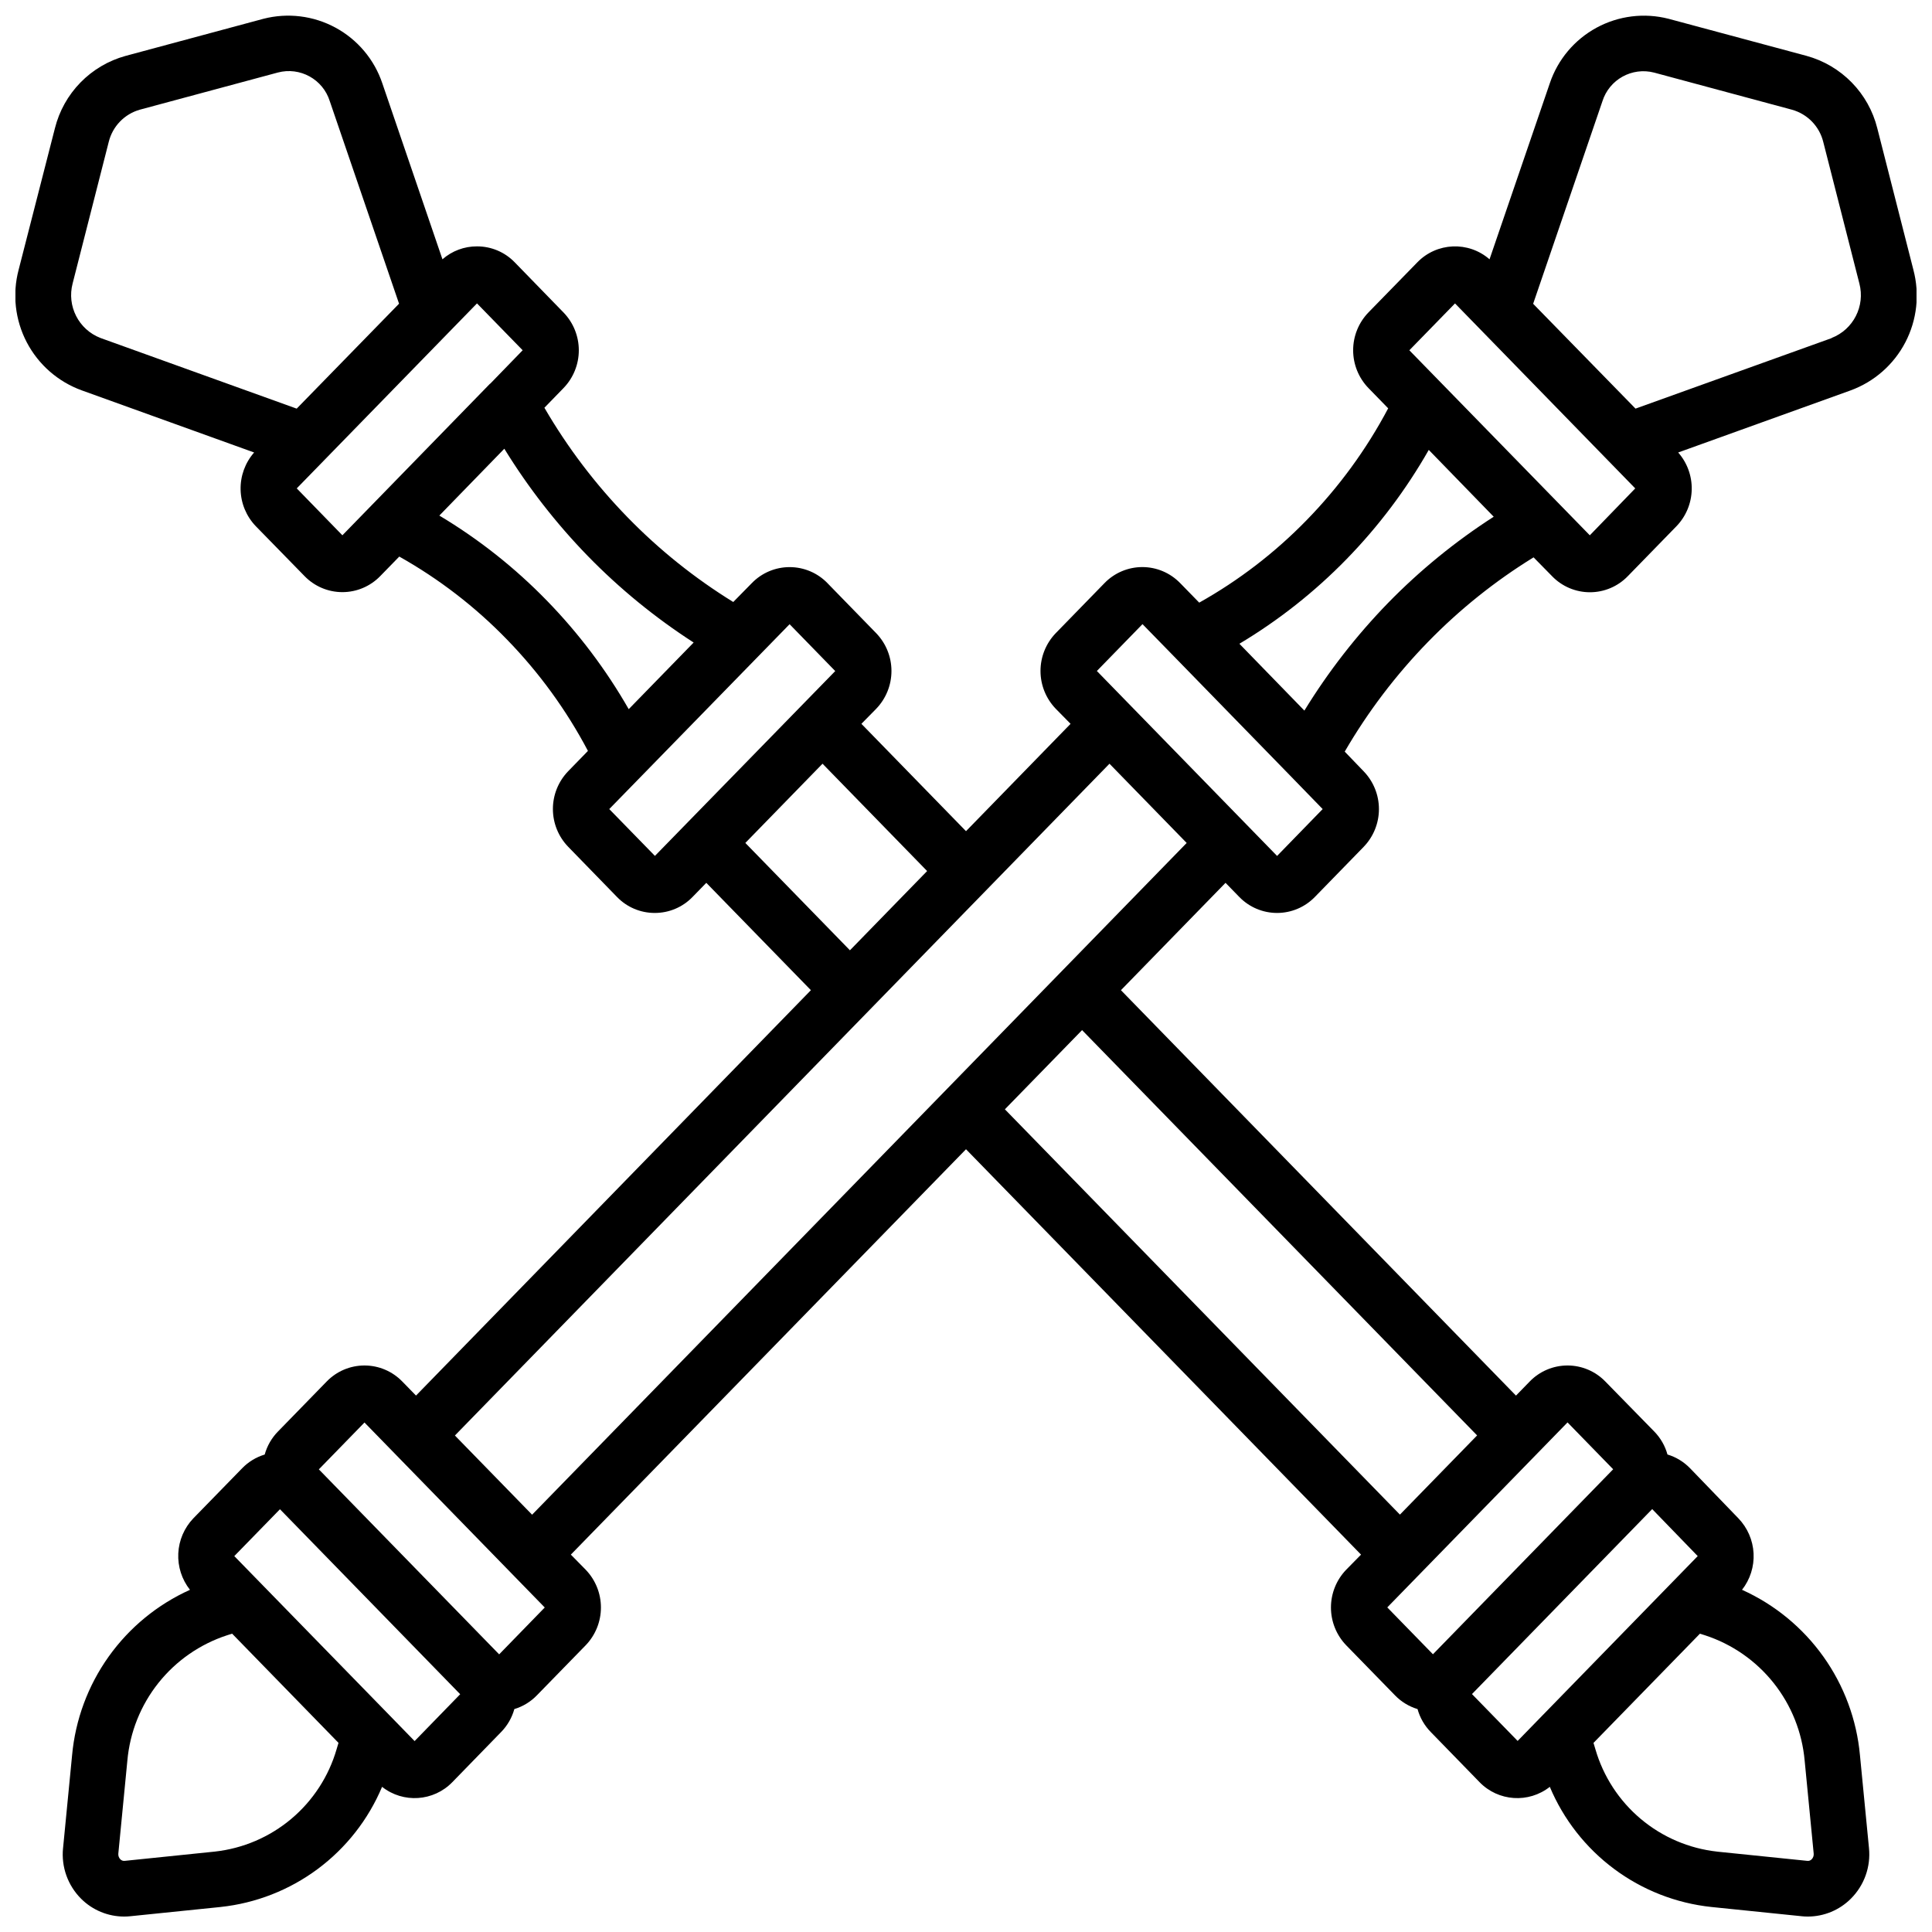 <?xml version="1.0" encoding="UTF-8"?>
<!-- Uploaded to: ICON Repo, www.svgrepo.com, Generator: ICON Repo Mixer Tools -->
<svg width="800px" height="800px" version="1.1" viewBox="144 144 512 512" xmlns="http://www.w3.org/2000/svg">
 <defs>
  <clipPath id="a">
   <path d="m148.09 148.09h503.81v503.81h-503.81z"/>
  </clipPath>
 </defs>
 <g clip-path="url(#a)">
  <path d="m651.06 215.47-9.566-37.512c-1.145-4.566-3.484-8.75-6.777-12.113-3.297-3.367-7.426-5.797-11.969-7.043l-36.543-9.82c-6.438-1.652-13.258-0.812-19.102 2.356-5.84 3.172-10.266 8.43-12.387 14.727l-15.973 46.652c-5.582-4.863-13.996-4.508-19.148 0.816l-12.957 13.281c-2.594 2.688-4.039 6.273-4.039 10.004 0 3.731 1.445 7.316 4.039 10.004l5.246 5.391h-0.004c-5.754 10.875-13.047 20.867-21.648 29.668-8.379 8.602-17.953 15.953-28.426 21.824l-5.059-5.188v0.004c-2.629-2.711-6.242-4.242-10.016-4.242-3.777 0-7.391 1.531-10.02 4.242l-12.941 13.285 0.004-0.004c-2.586 2.691-4.031 6.277-4.031 10.008 0 3.731 1.445 7.316 4.031 10.008l3.938 4.004-27.711 28.449-27.719-28.449 3.938-4.004h-0.004c2.586-2.688 4.031-6.273 4.031-10 0-3.731-1.445-7.316-4.031-10.004l-12.941-13.285h0.004c-2.629-2.711-6.242-4.238-10.02-4.238-3.773 0-7.387 1.527-10.016 4.238l-4.922 5.008c-10.234-6.309-19.648-13.855-28.035-22.473-8.496-8.73-15.891-18.473-22.012-29.008l5.078-5.227c2.59-2.684 4.039-6.269 4.039-10 0-3.734-1.449-7.32-4.039-10.004l-12.93-13.293c-2.621-2.719-6.238-4.254-10.016-4.242-3.367-0.016-6.621 1.203-9.152 3.426l-15.941-46.652c-2.121-6.305-6.555-11.566-12.402-14.738-5.844-3.168-12.676-4.004-19.113-2.344l-36.547 9.84c-4.535 1.25-8.652 3.688-11.938 7.051-3.285 3.367-5.617 7.543-6.758 12.105l-9.613 37.492c-1.715 6.457-0.945 13.32 2.148 19.238 3.098 5.922 8.297 10.465 14.578 12.742l45.676 16.461c-2.383 2.719-3.664 6.231-3.582 9.848 0.078 3.613 1.512 7.066 4.016 9.676l12.941 13.246c2.629 2.707 6.242 4.238 10.016 4.238 3.777 0 7.391-1.531 10.02-4.238l5.059-5.188h-0.004c10.523 5.914 20.137 13.316 28.539 21.984 8.527 8.762 15.754 18.703 21.461 29.52l-5.246 5.391c-2.59 2.688-4.039 6.273-4.039 10.004s1.449 7.316 4.039 10l12.941 13.305c2.621 2.719 6.238 4.25 10.016 4.242 3.777 0.008 7.394-1.523 10.016-4.242l3.641-3.738 27.719 28.449-104.65 107.43-3.641-3.731v0.004c-2.625-2.715-6.238-4.246-10.016-4.246s-7.391 1.531-10.016 4.246l-12.941 13.285v-0.004c-1.652 1.699-2.852 3.789-3.484 6.074-2.269 0.684-4.332 1.938-5.981 3.641l-12.93 13.262c-2.41 2.519-3.828 5.824-3.992 9.305-0.164 3.481 0.934 6.906 3.098 9.641-8.625 3.891-16.062 10-21.551 17.703-5.488 7.707-8.832 16.73-9.691 26.152l-2.391 24.602h-0.004c-0.504 4.969 1.262 9.906 4.805 13.43 3.019 3.004 7.106 4.695 11.363 4.703 0.555 0 1.105-0.027 1.652-0.086l23.93-2.449 0.004-0.004c9.328-0.992 18.219-4.473 25.746-10.074 7.527-5.602 13.414-13.117 17.047-21.766 5.609 4.422 13.66 3.883 18.629-1.25l12.93-13.285c1.66-1.695 2.859-3.785 3.492-6.07 2.269-0.684 4.324-1.938 5.973-3.641l12.941-13.273c2.586-2.691 4.035-6.277 4.035-10.008 0-3.734-1.449-7.32-4.035-10.008l-3.938-4.004 104.72-107.43 104.69 107.43-3.938 4.004c-2.59 2.688-4.035 6.273-4.035 10.008 0 3.731 1.445 7.316 4.035 10.008l12.941 13.273c1.645 1.703 3.703 2.957 5.973 3.641 0.629 2.285 1.832 4.375 3.492 6.07l12.93 13.285c4.969 5.133 13.016 5.672 18.629 1.25 3.633 8.648 9.52 16.164 17.047 21.766 7.523 5.602 16.418 9.082 25.746 10.074l23.93 2.449v0.004c0.551 0.059 1.102 0.086 1.652 0.086 4.281-0.004 8.383-1.707 11.406-4.731 3.543-3.527 5.309-8.461 4.801-13.434l-2.391-24.602c-0.863-9.414-4.211-18.434-9.703-26.137-5.492-7.699-12.926-13.805-21.547-17.688 2.152-2.746 3.242-6.18 3.059-9.668-0.18-3.484-1.617-6.785-4.043-9.297l-12.793-13.254c-1.652-1.703-3.711-2.957-5.984-3.641-0.629-2.285-1.828-4.371-3.481-6.07l-12.988-13.273c-2.629-2.715-6.242-4.246-10.02-4.246-3.773 0-7.391 1.531-10.016 4.246l-3.641 3.738-104.69-107.44 27.719-28.449 3.641 3.738c2.629 2.711 6.242 4.242 10.016 4.242 3.777 0 7.391-1.531 10.02-4.242l12.941-13.285h-0.004c2.59-2.684 4.039-6.269 4.039-10 0-3.731-1.449-7.316-4.039-10.004l-5.027-5.223c6.141-10.574 13.566-20.352 22.102-29.109 8.359-8.578 17.746-16.094 27.945-22.375l4.922 5.008h-0.004c2.629 2.711 6.242 4.242 10.02 4.242 3.773 0 7.387-1.531 10.016-4.242l12.941-13.285c2.504-2.606 3.938-6.059 4.016-9.672 0.082-3.613-1.199-7.125-3.586-9.84l45.641-16.434c6.277-2.285 11.473-6.836 14.559-12.762 3.086-5.926 3.844-12.793 2.121-19.246zm-480.44 18.094c-5.777-2.238-8.949-8.461-7.371-14.453l9.566-37.5c1.012-4.133 4.172-7.398 8.266-8.551l36.547-9.84c5.887-1.562 11.961 1.789 13.773 7.606l18.352 53.656-27.129 27.809zm72.512 43.672-0.059 0.059-8.336 8.562-12.094-12.43 47.766-49.023 12.102 12.418-8.59 8.855h-0.051zm45.836 25.977c-8.488-8.738-18.082-16.328-28.539-22.582l17.219-17.711h0.004c6.297 10.242 13.703 19.762 22.082 28.387 8.465 8.691 17.891 16.395 28.09 22.969l-17.211 17.664 0.004-0.004c-5.981-10.445-13.254-20.098-21.648-28.723zm28.594 67.609-12.102-12.41 39.359-40.344 8.434-8.648 12.094 12.418zm23.961-3.434 20.457-21 27.719 28.449-20.457 21zm-108.31 240.14c-2.086 7.215-6.266 13.645-12.008 18.48-5.746 4.836-12.797 7.856-20.258 8.68l-23.922 2.461c-0.426 0.043-0.848-0.113-1.141-0.426-0.398-0.41-0.59-0.977-0.523-1.543l2.391-24.602c0.668-7.516 3.527-14.672 8.227-20.578 4.699-5.906 11.031-10.301 18.207-12.641l1.328-0.422 28.191 28.938zm20.664-2.125-6.562-6.742-41.223-42.281 12.102-12.418 47.762 49.023zm22.406-22.984-47.785-49.023 12.094-12.418 47.773 49.023zm319.54-5.059c7.176 2.34 13.504 6.734 18.203 12.641s7.559 13.062 8.227 20.578l2.391 24.602c0.066 0.566-0.125 1.133-0.523 1.543-0.289 0.316-0.715 0.473-1.141 0.426l-23.922-2.449v-0.004c-7.461-0.82-14.512-3.844-20.254-8.676-5.746-4.836-9.926-11.27-12.012-18.48l-0.5-1.652 28.203-28.941zm-1.91-20.98-41.16 42.242-6.562 6.742-12.102-12.418 47.762-49.023zm-34.5-35.426 12.094 12.418-47.762 49.023-12.102-12.418zm-23.961 3.445-20.457 20.988-104.69-107.41 20.457-20.988zm-250.44 21.012-20.457-20.988 173.47-178.03 20.457 21zm197.43-174.58-47.762-49.012 12.094-12.418 8.277 8.48 30.867 31.676 8.602 8.855zm29.41-67.051h0.004c-8.426 8.664-15.863 18.234-22.18 28.535l-17.219-17.711h-0.004c10.391-6.211 19.93-13.742 28.379-22.406 8.473-8.691 15.801-18.426 21.809-28.969l17.211 17.711h-0.004c-10.16 6.535-19.551 14.195-27.992 22.84zm53.465-17.918-47.824-49.035 12.102-12.418 47.762 49.023zm64.117-52.27-52.004 18.695-27.129-27.781 18.352-53.656c1.816-5.789 7.856-9.133 13.727-7.606l36.547 9.84h-0.004c4.098 1.152 7.254 4.418 8.266 8.551l9.566 37.5c1.57 5.984-1.602 12.195-7.371 14.434z"/>
 </g>
</svg>